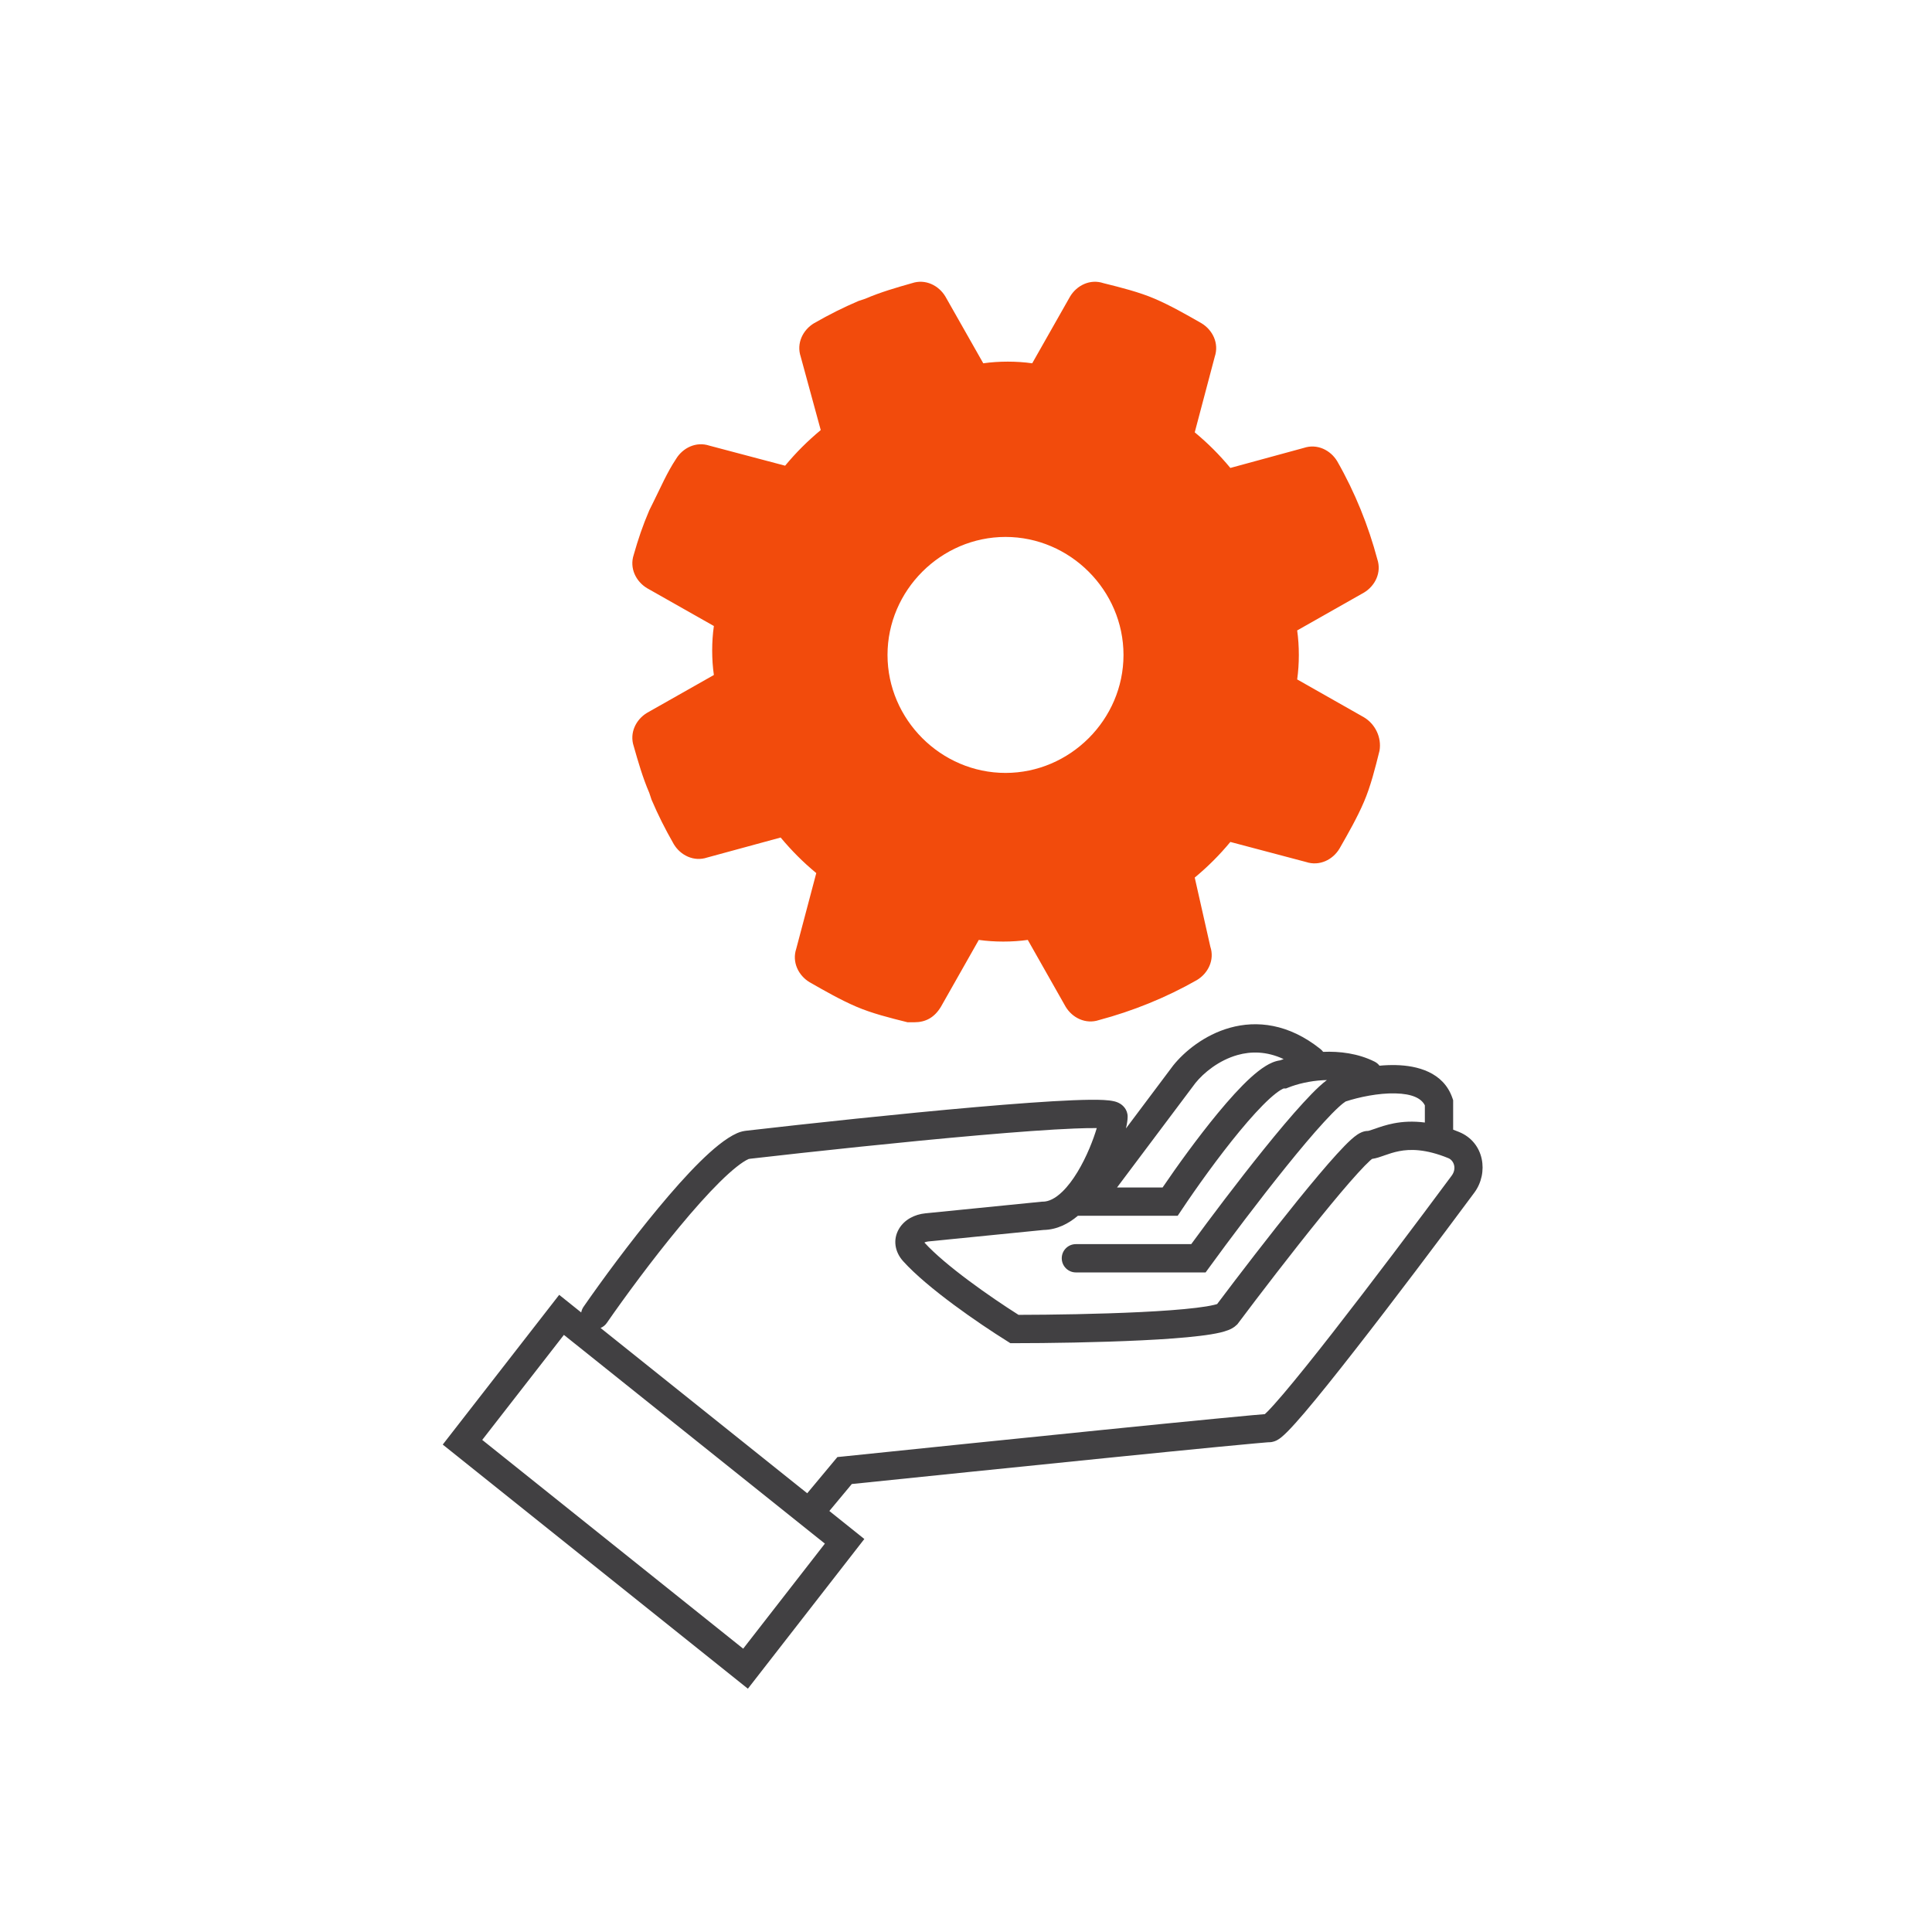 <svg width="48" height="48" viewBox="0 0 48 48" fill="none" xmlns="http://www.w3.org/2000/svg">
<g clip-path="url(#clip0_2401_124194)">
<path fill-rule="evenodd" clip-rule="evenodd" d="M29.701 26.906L27.752 29.503H28.884C29.241 28.977 29.756 28.262 30.259 27.653C30.536 27.318 30.816 27.007 31.069 26.776C31.195 26.662 31.323 26.559 31.447 26.483C31.543 26.424 31.667 26.362 31.805 26.344C31.833 26.334 31.862 26.323 31.892 26.313C31.466 26.114 31.078 26.119 30.748 26.211C30.28 26.342 29.901 26.657 29.701 26.906ZM32.873 26.133C32.854 26.108 32.832 26.084 32.807 26.064C32.014 25.43 31.223 25.349 30.559 25.534C29.916 25.713 29.418 26.134 29.148 26.471L29.145 26.475L27.974 28.036C27.999 27.928 28.016 27.825 28.016 27.745C28.016 27.555 27.883 27.454 27.831 27.422C27.773 27.386 27.714 27.369 27.678 27.361C27.602 27.343 27.51 27.334 27.419 27.329C27.232 27.319 26.973 27.323 26.665 27.335C26.046 27.36 25.193 27.423 24.25 27.505C22.361 27.67 20.09 27.914 18.553 28.091C18.487 28.098 18.402 28.113 18.313 28.153C18.029 28.279 17.706 28.553 17.387 28.867C17.058 29.192 16.701 29.596 16.348 30.022C15.641 30.874 14.937 31.833 14.498 32.467C14.468 32.511 14.449 32.559 14.44 32.608L13.893 32.17L11 35.89L18.581 41.955L21.474 38.236L20.605 37.54L21.163 36.87C22.86 36.695 25.346 36.44 27.463 36.226C28.551 36.116 29.542 36.017 30.277 35.946C30.645 35.91 30.949 35.881 31.169 35.862C31.279 35.852 31.368 35.844 31.433 35.839C31.445 35.838 31.456 35.837 31.466 35.836C31.483 35.835 31.497 35.834 31.509 35.833C31.527 35.832 31.533 35.832 31.533 35.832L31.532 35.832C31.632 35.832 31.707 35.792 31.733 35.778C31.77 35.758 31.802 35.734 31.828 35.714C31.879 35.673 31.935 35.62 31.992 35.563C32.106 35.448 32.251 35.285 32.417 35.091C32.749 34.7 33.184 34.157 33.662 33.544C34.62 32.319 35.761 30.801 36.63 29.63C36.989 29.145 36.883 28.383 36.251 28.124C36.201 28.103 36.152 28.084 36.103 28.066V27.334L36.084 27.279C35.861 26.632 35.202 26.474 34.682 26.462C34.547 26.459 34.41 26.464 34.273 26.477C34.242 26.436 34.201 26.401 34.151 26.376C33.739 26.17 33.281 26.116 32.873 26.133ZM32.966 26.834C32.936 26.834 32.906 26.835 32.875 26.837C32.535 26.855 32.222 26.934 32.015 27.017L31.952 27.042H31.895C31.89 27.044 31.864 27.052 31.814 27.083C31.743 27.127 31.652 27.197 31.543 27.296C31.326 27.494 31.07 27.776 30.801 28.101C30.266 28.748 29.711 29.529 29.364 30.05L29.259 30.206H26.779C26.546 30.403 26.26 30.552 25.926 30.558L23.059 30.844C23.017 30.849 22.986 30.859 22.966 30.87C23.483 31.439 24.596 32.218 25.305 32.667C26.121 32.666 27.306 32.648 28.333 32.598C28.869 32.572 29.356 32.537 29.723 32.492C29.907 32.47 30.053 32.446 30.156 32.421C30.193 32.413 30.22 32.405 30.24 32.398C30.769 31.694 31.556 30.669 32.252 29.809C32.61 29.368 32.947 28.966 33.214 28.673C33.347 28.527 33.468 28.402 33.57 28.31C33.62 28.265 33.673 28.222 33.725 28.187C33.752 28.169 33.785 28.15 33.822 28.134C33.856 28.119 33.915 28.097 33.99 28.097C33.992 28.096 34.002 28.095 34.024 28.089C34.058 28.079 34.098 28.065 34.158 28.044L34.162 28.043C34.277 28.002 34.435 27.947 34.629 27.909C34.848 27.867 35.103 27.85 35.4 27.889V27.462C35.314 27.29 35.092 27.175 34.666 27.165C34.241 27.155 33.758 27.259 33.432 27.366C33.401 27.385 33.343 27.428 33.254 27.51C33.154 27.602 33.032 27.726 32.895 27.876C32.619 28.176 32.291 28.567 31.947 28.994C31.26 29.847 30.525 30.826 30.059 31.468L29.953 31.613H26.73C26.536 31.613 26.379 31.455 26.379 31.261C26.379 31.067 26.536 30.91 26.73 30.91H29.596C30.067 30.265 30.753 29.355 31.399 28.553C31.747 28.121 32.086 27.717 32.377 27.401C32.522 27.243 32.657 27.103 32.778 26.992C32.839 26.936 32.903 26.881 32.966 26.834ZM20.055 37.1L20.805 36.2L20.948 36.186C22.647 36.01 25.215 35.746 27.392 35.526C28.481 35.416 29.472 35.317 30.21 35.246C30.578 35.21 30.884 35.181 31.106 35.161C31.235 35.15 31.345 35.14 31.424 35.134C31.442 35.118 31.464 35.097 31.492 35.069C31.588 34.972 31.719 34.825 31.881 34.635C32.204 34.255 32.632 33.722 33.108 33.112C34.06 31.892 35.198 30.38 36.065 29.211C36.2 29.03 36.119 28.83 35.984 28.774C35.414 28.541 35.028 28.548 34.762 28.6C34.622 28.627 34.507 28.667 34.392 28.707C34.385 28.71 34.378 28.712 34.37 28.715C34.298 28.741 34.195 28.777 34.088 28.793C34.075 28.803 34.06 28.816 34.04 28.833C33.965 28.901 33.861 29.007 33.734 29.147C33.48 29.425 33.154 29.814 32.799 30.252C32.091 31.126 31.285 32.177 30.759 32.879L30.744 32.899L30.726 32.916C30.657 32.985 30.573 33.024 30.519 33.045C30.457 33.069 30.388 33.089 30.319 33.106C30.178 33.139 30.003 33.167 29.808 33.19C29.416 33.238 28.91 33.274 28.367 33.3C27.282 33.353 26.027 33.371 25.203 33.371H25.102L25.017 33.317C24.316 32.879 23.049 32.01 22.44 31.336C22.229 31.103 22.18 30.796 22.333 30.534C22.469 30.299 22.727 30.171 22.989 30.145L25.889 29.855H25.907C26.051 29.855 26.215 29.781 26.398 29.603C26.665 29.343 26.898 28.931 27.067 28.53C27.145 28.345 27.206 28.171 27.249 28.027C27.105 28.025 26.918 28.029 26.693 28.038C26.091 28.062 25.252 28.124 24.311 28.206C22.431 28.37 20.167 28.613 18.634 28.789C18.604 28.793 18.598 28.796 18.598 28.796C18.442 28.865 18.197 29.056 17.881 29.368C17.576 29.67 17.234 30.054 16.889 30.471C16.198 31.303 15.507 32.246 15.076 32.868C15.036 32.926 14.982 32.968 14.921 32.993L20.055 37.1ZM14.01 33.165L11.981 35.774L18.464 40.961L20.494 38.351L14.01 33.165Z" fill="#414042"/>
<path d="M33.887 17.821L32.228 16.88C32.283 16.493 32.283 16.051 32.228 15.663L33.887 14.723C34.164 14.557 34.33 14.225 34.219 13.893C33.998 13.064 33.666 12.234 33.223 11.46C33.057 11.183 32.725 11.017 32.394 11.128L30.568 11.626C30.292 11.294 30.015 11.017 29.683 10.741L30.181 8.86C30.292 8.528 30.126 8.196 29.849 8.03C29.462 7.809 29.075 7.588 28.688 7.422C28.3 7.256 27.858 7.145 27.415 7.035C27.084 6.924 26.752 7.09 26.586 7.367L25.645 9.026C25.258 8.971 24.816 8.971 24.429 9.026L23.488 7.367C23.322 7.09 22.99 6.924 22.659 7.035C22.271 7.145 21.884 7.256 21.497 7.422L21.331 7.477C20.944 7.643 20.612 7.809 20.225 8.03C19.948 8.196 19.782 8.528 19.893 8.86L20.391 10.685C20.059 10.962 19.782 11.238 19.506 11.57L17.625 11.072C17.293 10.962 16.961 11.128 16.795 11.404C16.574 11.736 16.408 12.123 16.242 12.455L16.132 12.677C15.966 13.064 15.855 13.396 15.745 13.783C15.634 14.115 15.8 14.447 16.076 14.613L17.736 15.553C17.68 15.94 17.68 16.383 17.736 16.77L16.076 17.71C15.8 17.876 15.634 18.208 15.745 18.54C15.855 18.927 15.966 19.314 16.132 19.701L16.187 19.867C16.353 20.254 16.519 20.586 16.74 20.973C16.906 21.25 17.238 21.416 17.57 21.305L19.395 20.808C19.672 21.139 19.948 21.416 20.28 21.692L19.782 23.573C19.672 23.905 19.838 24.237 20.114 24.403C20.501 24.624 20.889 24.845 21.276 25.011C21.663 25.177 22.105 25.288 22.548 25.398C22.603 25.398 22.659 25.398 22.714 25.398C22.99 25.398 23.212 25.288 23.378 25.011L24.318 23.352C24.705 23.407 25.148 23.407 25.535 23.352L26.475 25.011C26.641 25.288 26.973 25.454 27.305 25.343C28.134 25.122 28.964 24.79 29.739 24.348C30.015 24.181 30.181 23.85 30.07 23.518L29.683 21.803C30.015 21.526 30.292 21.25 30.568 20.918L32.449 21.416C32.781 21.526 33.113 21.361 33.279 21.084C33.5 20.697 33.721 20.31 33.887 19.922C34.053 19.535 34.164 19.093 34.274 18.65C34.33 18.318 34.164 17.986 33.887 17.821ZM24.982 19.203C23.378 19.203 22.05 17.876 22.05 16.272C22.05 14.668 23.378 13.34 24.982 13.34C26.586 13.34 27.913 14.668 27.913 16.272C27.913 17.876 26.586 19.203 24.982 19.203Z" fill="#F24B0C"/>
</g>
<defs>
<clipPath id="clip0_2401_124194">
<rect width="48" height="48" fill="white"/>
</clipPath>
</defs>
</svg>
